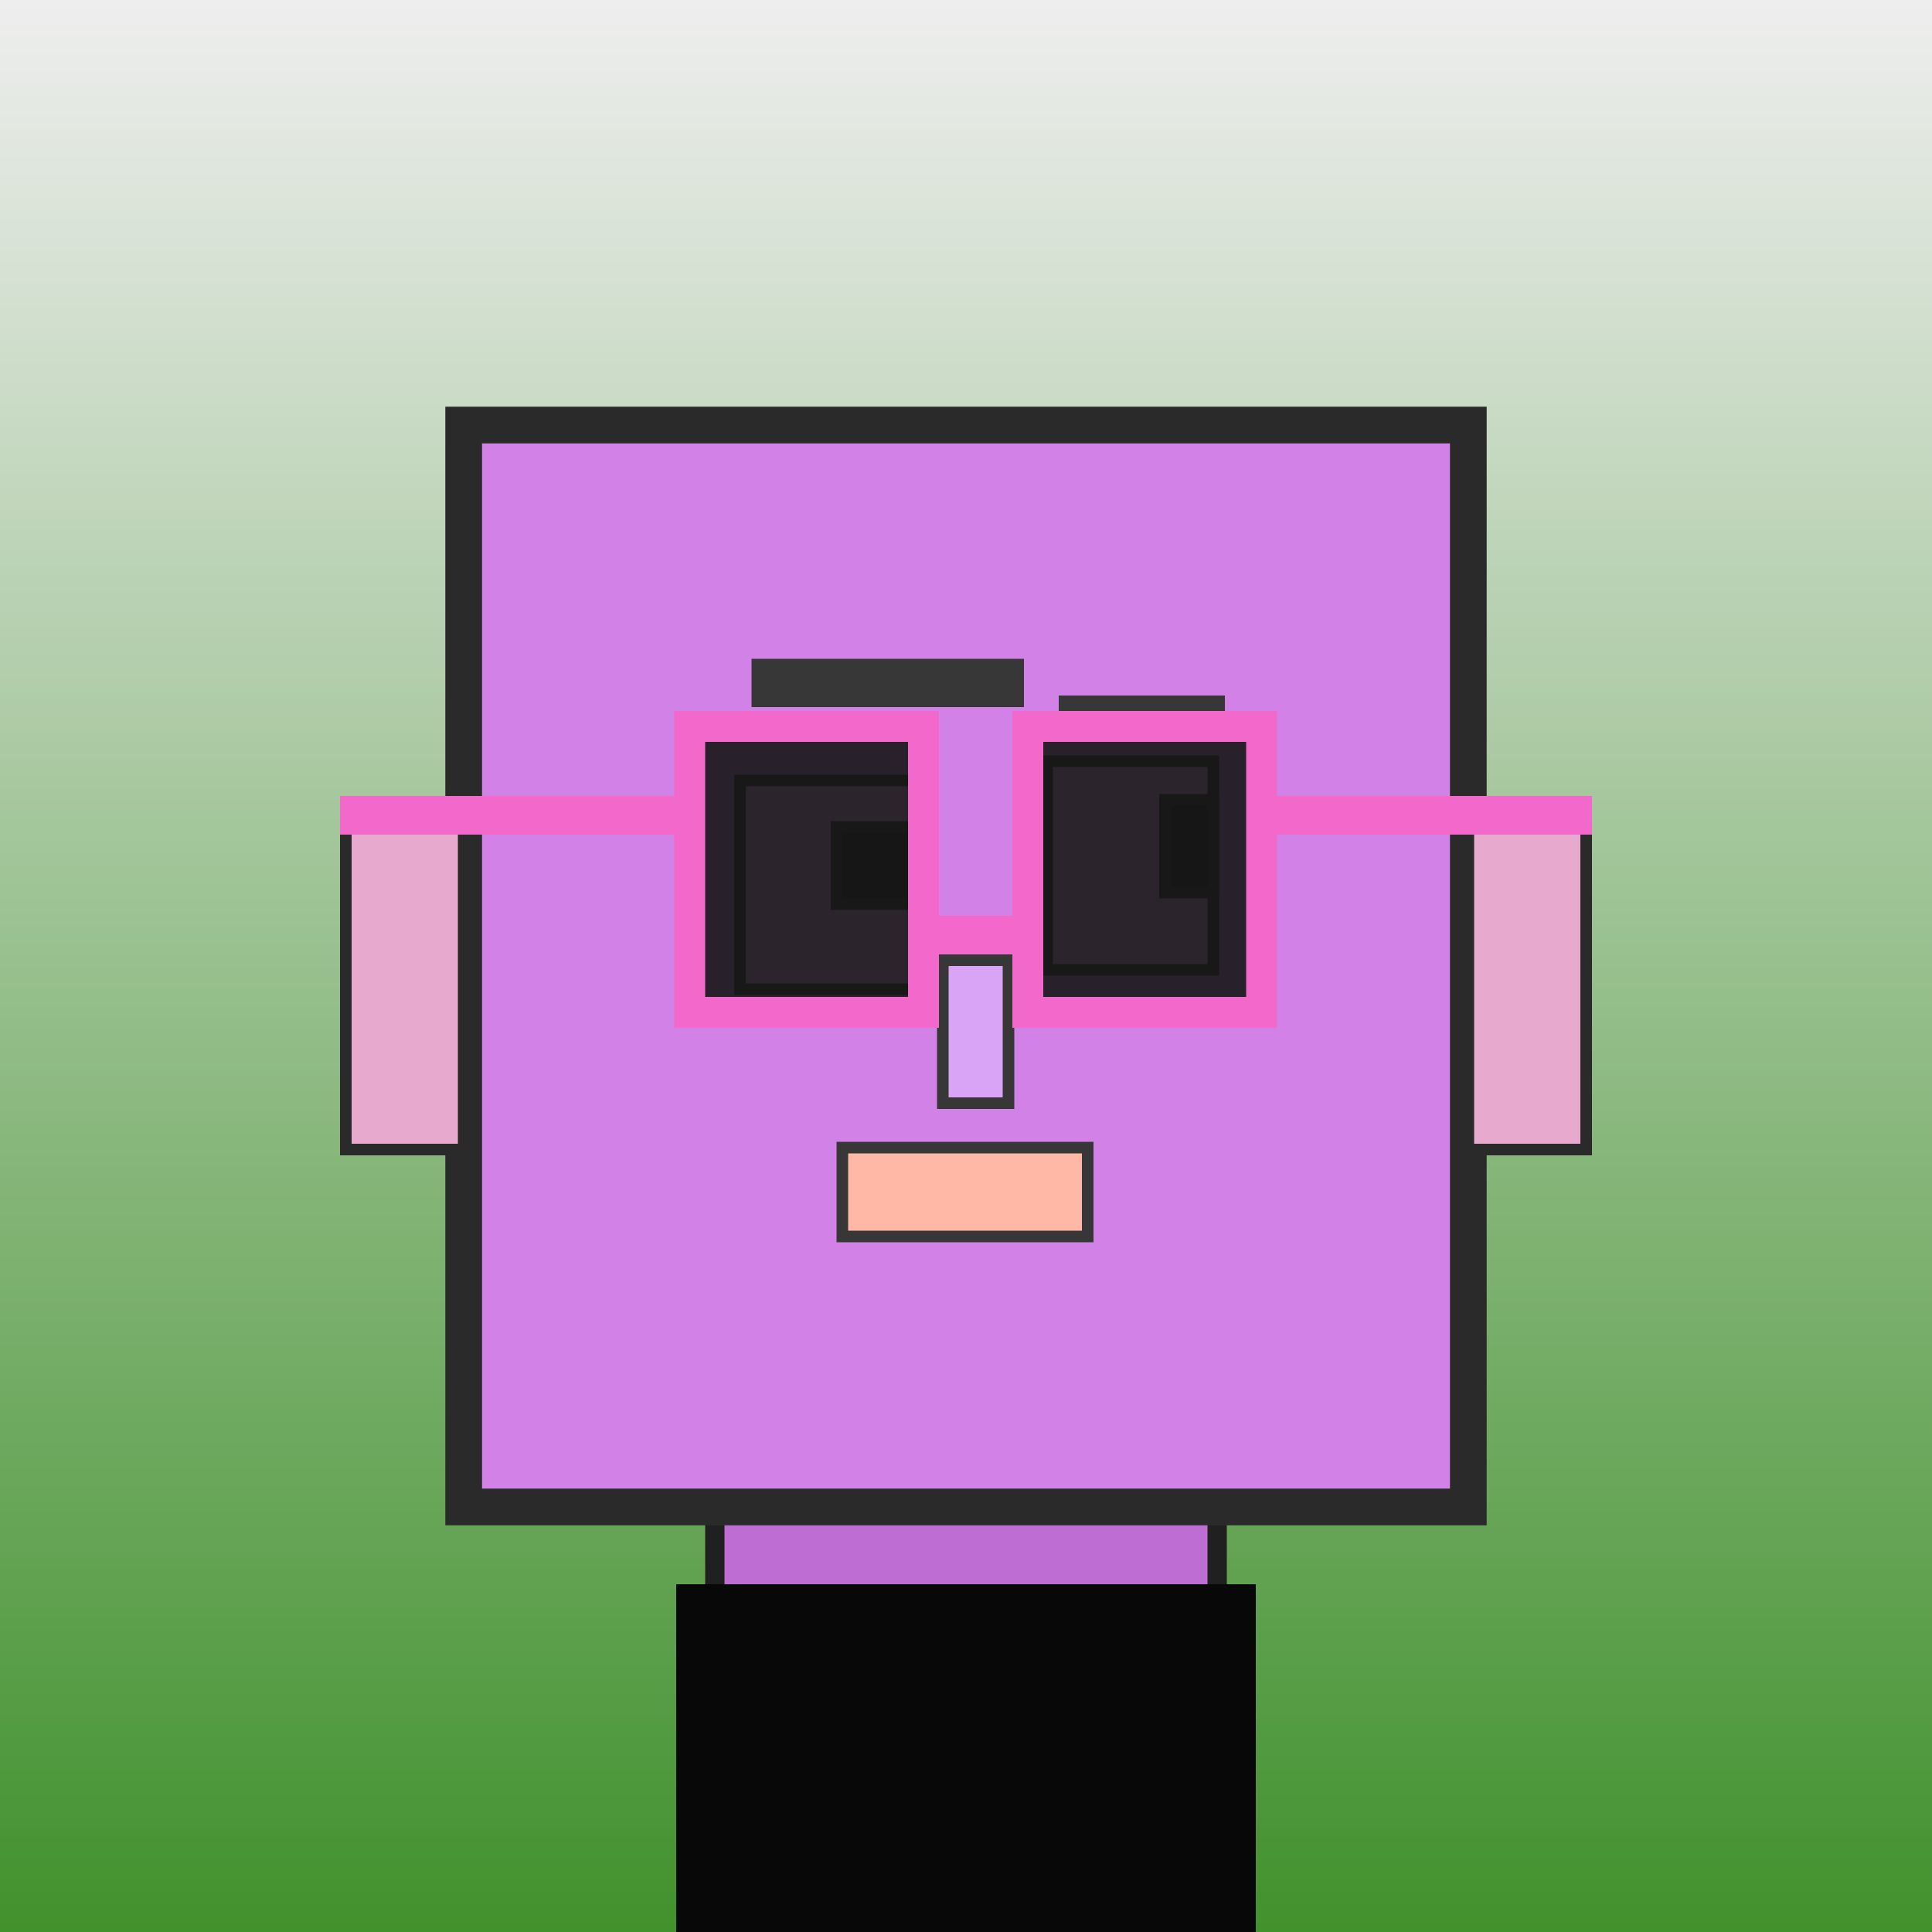 <?xml version="1.0" encoding="utf-8"?><svg viewBox="0 0 1000 1000" width="1000" height="1000" xmlns="http://www.w3.org/2000/svg"><defs><linearGradient gradientUnits="userSpaceOnUse" x1="500" y1="0" x2="500" y2="1000" id="bkStyle"><stop offset="0" style="stop-color: #eeeeee"/><stop offset="1" style="stop-color: rgb(65, 145, 45)"/></linearGradient></defs><rect id="background" width="1000" height="1000"  style="fill: url(#bkStyle);" onclick="background.style.fill='rgba(0,0,0,0)'"/><rect x="370" y="500" width="260" height="520" style="fill: rgba(190, 110, 210, 1); stroke-width: 10px; stroke: rgb(32, 32, 32);"/><rect x="240" y="220" width="520" height="560" style="fill: rgba(210, 130, 230, 1); stroke-width: 19px; stroke: rgb(42, 42, 42);"/><rect x="383" y="404" width="91" height="108" style="fill: rgba(257, 177, 286, 1); stroke-width: 6px; stroke: rgb(55, 55, 55);"/><rect x="542" y="394" width="86" height="108" style="fill: rgba(257, 177, 286, 1); stroke-width: 6px; stroke: rgb(55, 55, 55);"/><rect x="433" y="428" width="41" height="40" style="fill: rgb(32,32,32); stroke-width: 6px; stroke: rgb(55,55,55);"/><rect x="603" y="414" width="25" height="48" style="fill: rgb(32,32,32); stroke-width: 6px; stroke: rgb(55,55,55);"/><rect x="488" y="497" width="34" height="74" style="fill: rgba(217, 164, 246, 1); stroke-width: 6px; stroke: rgb(55, 55, 55);"/><rect x="179" y="427" width="61" height="168" style="fill: rgba(231, 169, 206, 1); stroke-width: 6px; stroke: rgb(42, 42, 42);"/><rect x="760" y="427" width="61" height="168" style="fill: rgba(231, 169, 206, 1); stroke-width: 6px; stroke: rgb(42, 42, 42);"/><rect x="389" y="341" width="141" height="25" style="fill: rgba(55, 55, 55, 1); stroke-width: 0px; stroke: rgb(0, 0, 0);"/><rect x="548" y="360" width="86" height="20" style="fill: rgba(55, 55, 55, 1); stroke-width: 0px; stroke: rgb(0, 0, 0);"/><rect x="436" y="594" width="127" height="46" style="fill: rgba(272, 183, 166, 1); stroke-width: 6px; stroke: rgb(55, 55, 55);"/><rect x="478" y="474" width="54" height="20" style="fill: rgb(243,104,203)"/><rect x="357" y="376" width="121" height="148" style="fill: rgba(22,22,22,.9); stroke-width: 16px; stroke: rgb(243,104,203);"/><rect x="532" y="376" width="121" height="148" style="fill: rgba(22,22,22,.9); stroke-width: 16px; stroke: rgb(243,104,203);"/><rect x="176" y="412" width="188" height="20" style="fill: rgb(243,104,203)"/><rect x="646" y="412" width="178" height="20" style="fill: rgb(243,104,203)"/><rect x="350" y="820" width="300" height="180" style="fill: rgb(8,8,8)"/></svg>